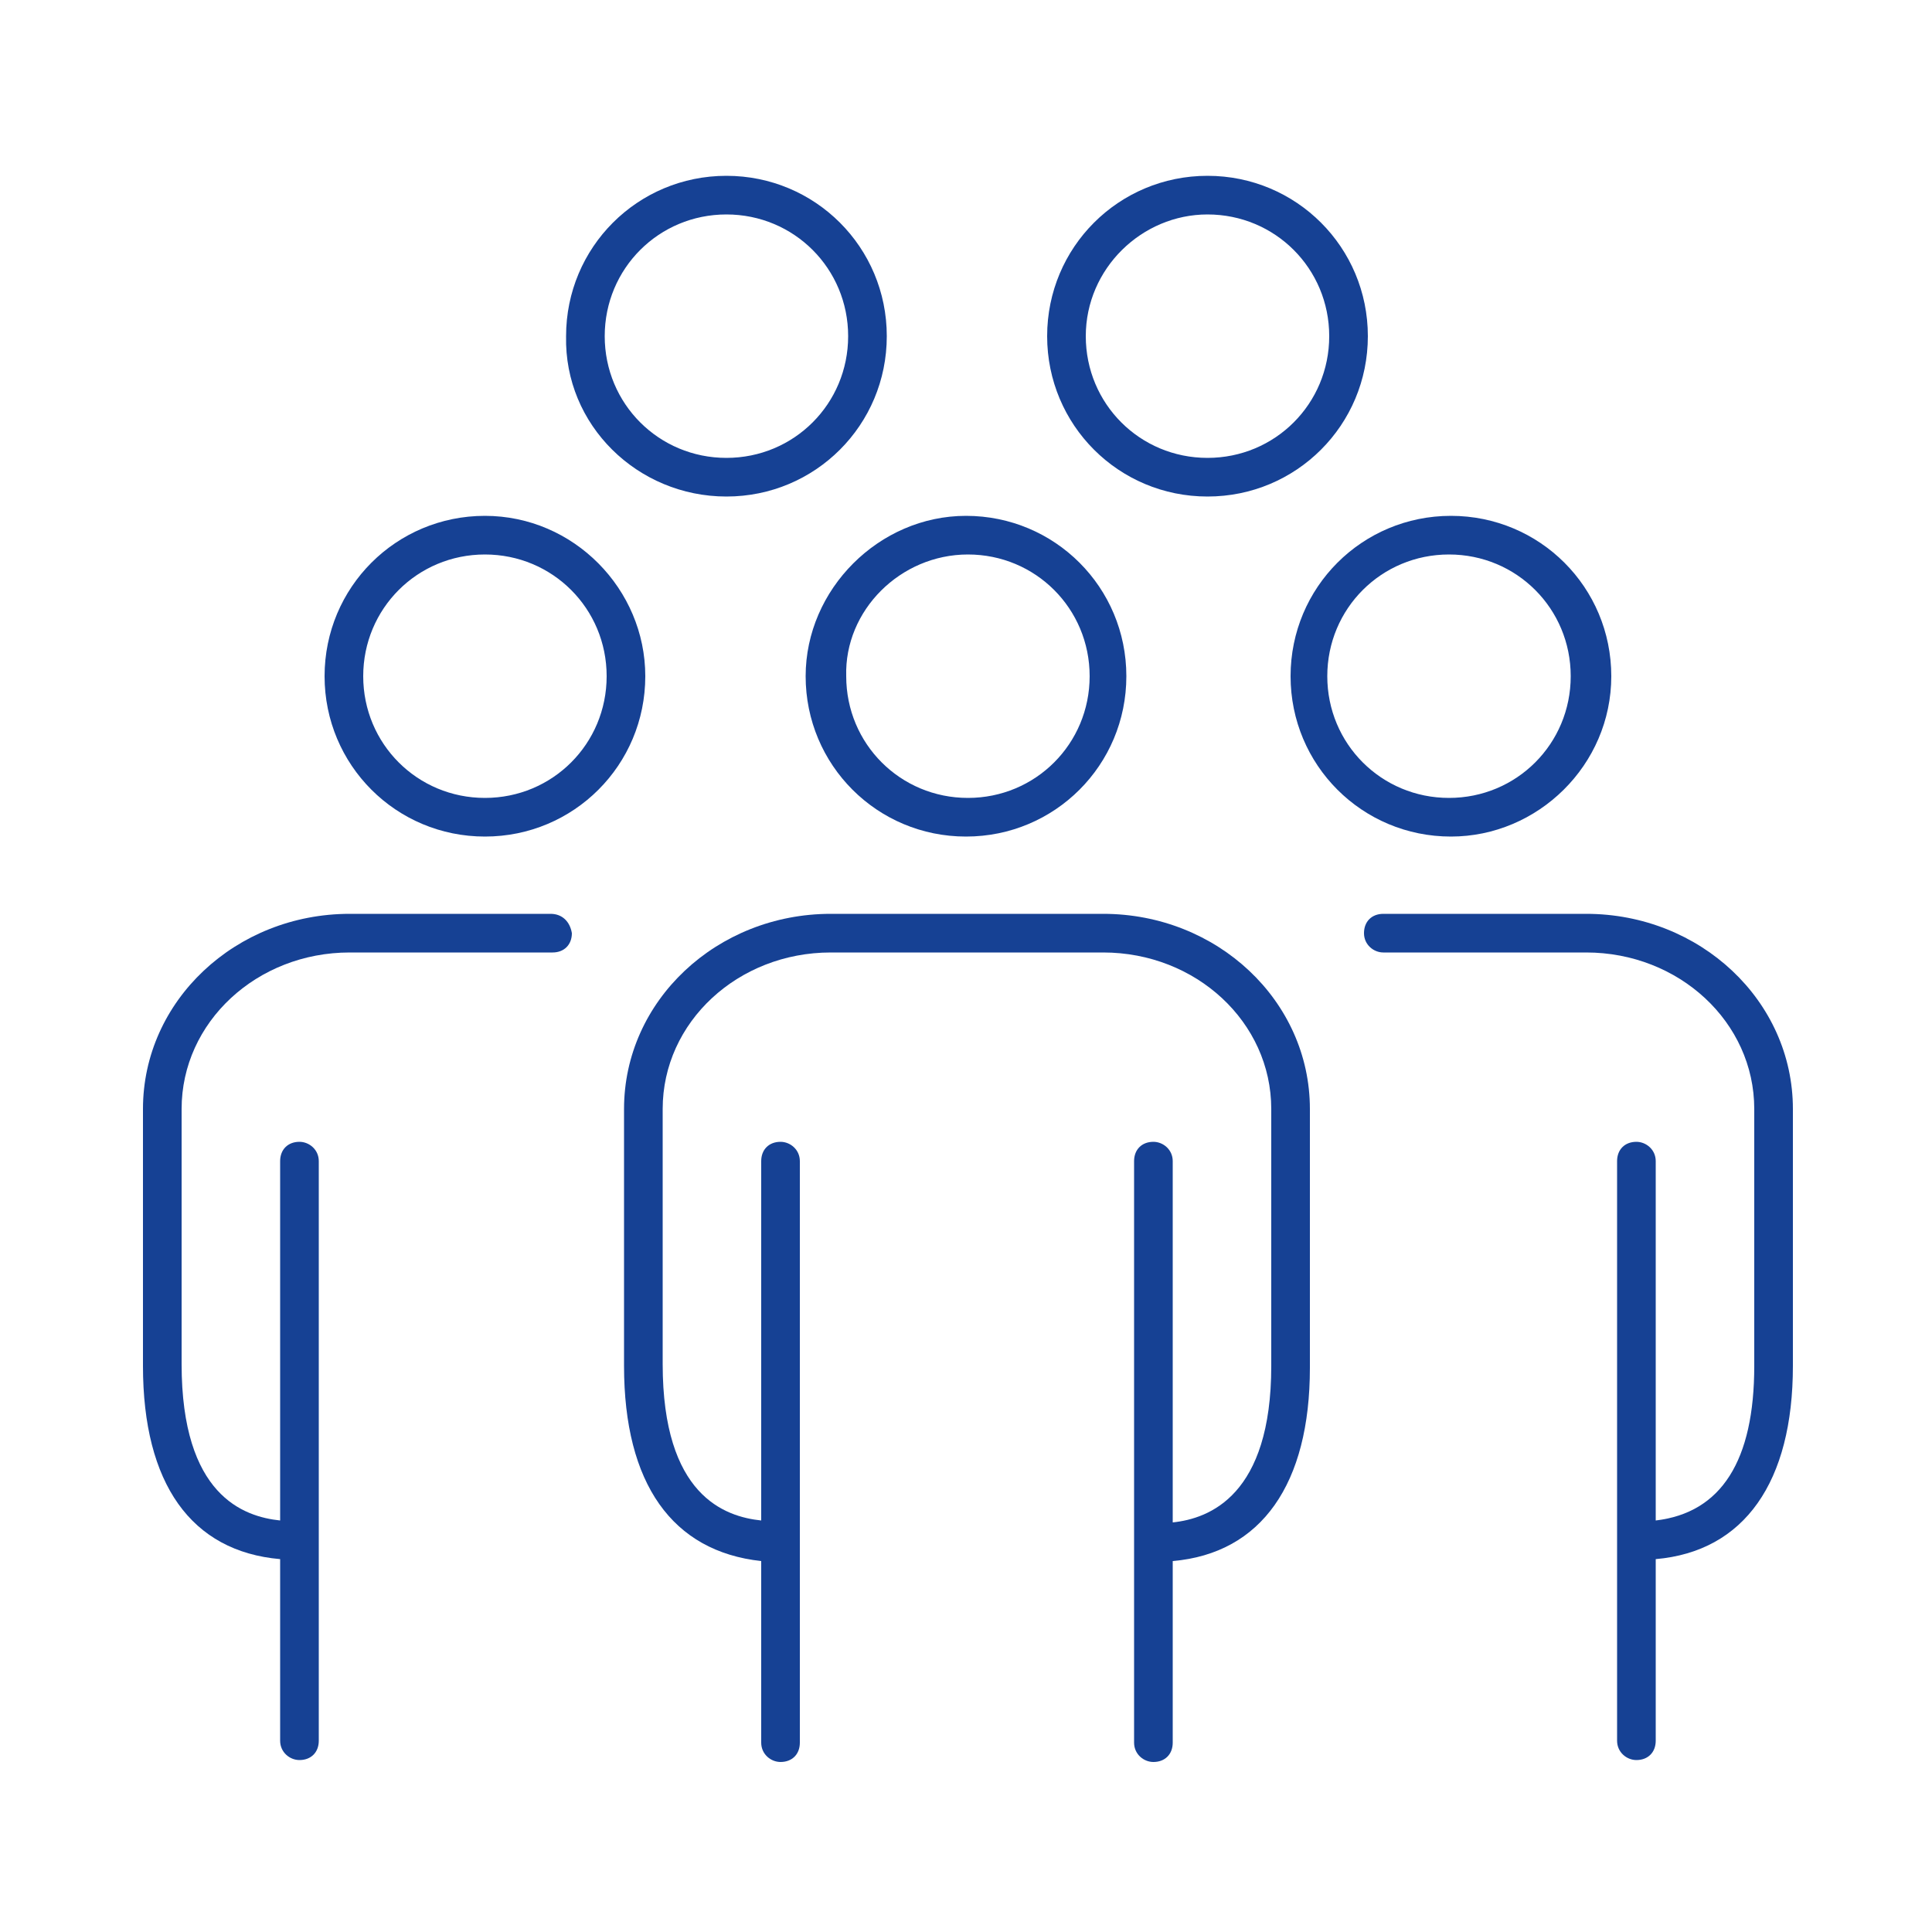 <?xml version="1.0" encoding="UTF-8"?>
<svg xmlns="http://www.w3.org/2000/svg" xmlns:xlink="http://www.w3.org/1999/xlink" version="1.1" x="0px" y="0px" viewBox="0 0 100 100" style="enable-background:new 0 0 100 100;" xml:space="preserve">
<style type="text/css">
	
		.ETT_x002D_Icon_Linie{fill:none;stroke:#164194;stroke-width:6.56;stroke-linecap:round;stroke-linejoin:round;stroke-miterlimit:10;}
	.st0{fill:#164194;stroke:#164194;stroke-width:6.56;stroke-miterlimit:10;}
	.st1{fill:none;stroke:#164194;stroke-width:6.56;stroke-miterlimit:10;}
	.st2{fill:#164194;stroke:#164194;stroke-miterlimit:10;}
	.st3{fill:#164194;}
	.st4{fill:#164194;stroke:#164194;stroke-width:6.56;stroke-linecap:round;stroke-linejoin:round;stroke-miterlimit:10;}
	.st5{fill:none;stroke:#164194;stroke-width:6.56;stroke-linecap:round;stroke-linejoin:round;stroke-miterlimit:10;}
	.st6{fill:none;stroke:#164194;stroke-width:6.56;stroke-linecap:round;stroke-linejoin:round;stroke-miterlimit:10;}
	.st7{fill:none;stroke:#164194;stroke-width:6.698;stroke-linecap:round;stroke-linejoin:round;stroke-miterlimit:10;}
	.st8{fill:none;stroke:#164194;stroke-width:6.543;stroke-miterlimit:10;}
	.st9{fill:none;stroke:#164194;stroke-width:6.67;stroke-linecap:round;stroke-linejoin:round;stroke-miterlimit:10;}
	.st10{fill:none;stroke:#164194;stroke-width:6.47;stroke-linecap:round;stroke-linejoin:round;stroke-miterlimit:10;}
	.st11{fill:none;stroke:#164194;stroke-width:6.204;stroke-linecap:round;stroke-linejoin:round;stroke-miterlimit:10;}
	.st12{fill:none;stroke:#164194;stroke-width:4.077;stroke-linecap:round;stroke-linejoin:round;stroke-miterlimit:10;}
	.st13{fill:none;stroke:#164194;stroke-width:2.039;stroke-linecap:round;stroke-linejoin:round;stroke-miterlimit:10;}
	.st14{fill:none;stroke:#164194;stroke-width:6.982;stroke-linecap:round;stroke-miterlimit:10;}
	.st15{fill:none;stroke:#164194;stroke-width:6.363;stroke-linecap:round;stroke-linejoin:round;stroke-miterlimit:10;}
	.st16{display:none;}
	.st17{display:inline;}
	.st18{fill:none;stroke:#EB5780;stroke-width:0.924;stroke-miterlimit:10;}
	.st19{fill:none;stroke:#EB5780;stroke-width:0.792;stroke-miterlimit:10;}
	.st20{fill:none;stroke:#EB5780;stroke-width:0.566;stroke-miterlimit:10;}
	.st21{fill:none;stroke:#EB5780;stroke-width:0.485;stroke-miterlimit:10;}
	.st22{fill:none;stroke:#EB5780;stroke-width:0.282;stroke-miterlimit:10;}
	.st23{fill:none;stroke:#EB5780;stroke-width:0.241;stroke-miterlimit:10;}
	.st24{fill:none;stroke:#EB5780;stroke-width:0.565;stroke-miterlimit:10;}
	.st25{fill:none;stroke:#EB5780;stroke-width:0.484;stroke-miterlimit:10;}
	.st26{fill:none;stroke:#EB5780;stroke-width:0.282;stroke-miterlimit:10;}
	.st27{fill:none;stroke:#EB5780;stroke-width:0.242;stroke-miterlimit:10;}
</style>
<g id="Ebene_5">
</g>
<g id="Hilfslinien">
</g>
<g id="Hände">
</g>
<g id="Geld_2">
</g>
<g id="Geld">
</g>
<g id="Ebene_1">
</g>
<g id="Headline_Text">
	<g>
		<path class="st3" d="M37.6,25.7c4.6,0,8.3-3.7,8.3-8.3c0-4.6-3.7-8.3-8.3-8.3c-4.6,0-8.3,3.7-8.3,8.3C29.2,22,33,25.7,37.6,25.7z     M37.6,11.1c3.5,0,6.3,2.8,6.3,6.3c0,3.5-2.8,6.3-6.3,6.3c-3.5,0-6.3-2.8-6.3-6.3C31.3,13.9,34.1,11.1,37.6,11.1z"></path>
		<path class="st3" d="M62.5,25.7c4.6,0,8.3-3.7,8.3-8.3c0-4.6-3.7-8.3-8.3-8.3c-4.6,0-8.3,3.7-8.3,8.3C54.2,22,57.9,25.7,62.5,25.7    z M62.5,11.1c3.5,0,6.3,2.8,6.3,6.3c0,3.5-2.8,6.3-6.3,6.3c-3.5,0-6.3-2.8-6.3-6.3C56.2,13.9,59.1,11.1,62.5,11.1z"></path>
		<path class="st3" d="M41.7,35c0,4.6,3.7,8.3,8.3,8.3c4.6,0,8.3-3.7,8.3-8.3c0-4.6-3.7-8.3-8.3-8.3C45.5,26.7,41.7,30.5,41.7,35z     M50.1,28.7c3.5,0,6.3,2.8,6.3,6.3c0,3.5-2.8,6.3-6.3,6.3c-3.5,0-6.3-2.8-6.3-6.3C43.7,31.6,46.6,28.7,50.1,28.7z"></path>
		<path class="st3" d="M25.1,26.7c-4.6,0-8.3,3.7-8.3,8.3c0,4.6,3.7,8.3,8.3,8.3c4.6,0,8.3-3.7,8.3-8.3    C33.4,30.5,29.7,26.7,25.1,26.7z M25.1,41.3c-3.5,0-6.3-2.8-6.3-6.3c0-3.5,2.8-6.3,6.3-6.3c3.5,0,6.3,2.8,6.3,6.3    C31.4,38.5,28.6,41.3,25.1,41.3z"></path>
		<path class="st3" d="M83.4,35c0-4.6-3.7-8.3-8.3-8.3c-4.6,0-8.3,3.7-8.3,8.3c0,4.6,3.7,8.3,8.3,8.3C79.6,43.3,83.4,39.6,83.4,35z     M68.7,35c0-3.5,2.8-6.3,6.3-6.3c3.5,0,6.3,2.8,6.3,6.3c0,3.5-2.8,6.3-6.3,6.3C71.5,41.3,68.7,38.5,68.7,35z"></path>
		<path class="st3" d="M57.1,47.3H43c-5.9,0-10.7,4.5-10.7,10.1v13.3c0,6.1,2.5,9.6,7.1,10.1v9.4c0,0.6,0.5,1,1,1c0.6,0,1-0.4,1-1    V60.1c0-0.6-0.5-1-1-1c-0.6,0-1,0.4-1,1v18.6c-1.9-0.2-5.1-1.3-5.1-8.1V57.4c0-4.5,3.9-8.1,8.7-8.1h14.1c4.8,0,8.7,3.6,8.7,8.1    v13.3c0,6.7-3.2,7.9-5.1,8.1V60.1c0-0.6-0.5-1-1-1c-0.6,0-1,0.4-1,1v30.1c0,0.6,0.5,1,1,1c0.6,0,1-0.4,1-1v-9.4    c4.6-0.4,7.1-4,7.1-10V57.4C67.8,51.8,63,47.3,57.1,47.3z"></path>
		<path class="st3" d="M28.5,47.3H18.1c-5.9,0-10.7,4.5-10.7,10.1v13.3c0,6.1,2.5,9.6,7.1,10v9.4c0,0.6,0.5,1,1,1c0.6,0,1-0.4,1-1    V60.1c0-0.6-0.5-1-1-1c-0.6,0-1,0.4-1,1v18.6c-1.9-0.2-5.1-1.3-5.1-8.1V57.4c0-4.5,3.9-8.1,8.7-8.1h10.5c0.6,0,1-0.4,1-1    C29.5,47.7,29.1,47.3,28.5,47.3z"></path>
		<path class="st3" d="M82.1,47.3H71.6c-0.6,0-1,0.4-1,1c0,0.6,0.5,1,1,1h10.5c4.8,0,8.7,3.6,8.7,8.1v13.3c0,4.9-1.7,7.6-5.1,8V60.1    c0-0.6-0.5-1-1-1c-0.6,0-1,0.4-1,1v19.6c0,0,0,0,0,0s0,0,0,0v10.4c0,0.6,0.5,1,1,1c0.6,0,1-0.4,1-1v-9.4c4.6-0.4,7.1-4,7.1-10    V57.4C92.8,51.8,88,47.3,82.1,47.3z"></path>
	</g>
</g>
<g id="Layer_1">
</g>
<g id="Bereich" class="st16">
	<g class="st17">
		<rect x="0.1" y="0.3" class="st26" width="99.7" height="99.6"></rect>
		<rect x="7.4" y="7" class="st27" width="85.4" height="85.3"></rect>
	</g>
</g>
</svg>
